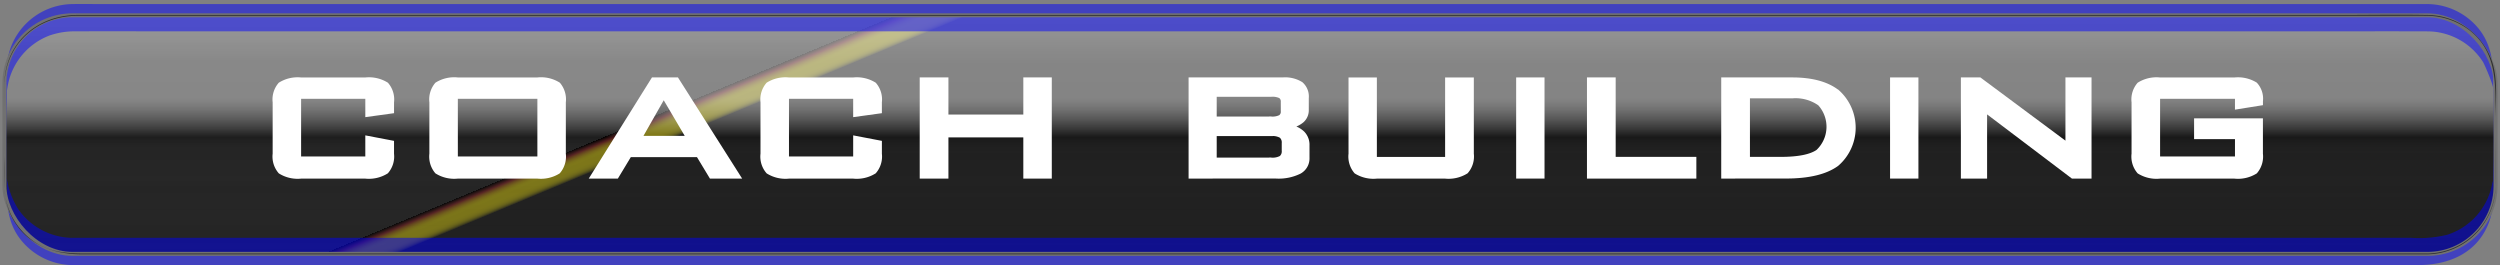 <svg xmlns="http://www.w3.org/2000/svg" xmlns:xlink="http://www.w3.org/1999/xlink" viewBox="0 0 366.795 38.897">
  <rect x="0" y="0" width="366.795" height="38.897" fill="#808080" stroke="none"/>
  <defs>
    <style>
      .cls-1 {
        isolation: isolate;
      }

      .cls-2 {
        fill: url(#linear-gradient);
      }

      .cls-3 {
        opacity: 0.51;
        fill: url(#linear-gradient-2);
      }

      .cls-3, .cls-4, .cls-5 {
        mix-blend-mode: screen;
      }

      .cls-4 {
        opacity: 0.7;
        fill: url(#linear-gradient-3);
      }

      .cls-5 {
        opacity: 0.49;
      }

      .cls-6 {
        fill: blue;
      }

      .cls-7 {
        fill: none;
        stroke: #717171;
        stroke-miterlimit: 1;
        stroke-width: 0.588px;
      }

      .cls-8 {
        opacity: 0.58;
      }

      .cls-9 {
        fill: #fff;
        stroke: #fff;
        stroke-miterlimit: 10;
        stroke-width: 0.5px;
      }
    </style>
    <linearGradient id="linear-gradient" x1="169.505" y1="-13.592" x2="171.199" y2="-9.526" gradientUnits="userSpaceOnUse">
      <stop offset="0" stop-color="#3e3e3e"/>
      <stop offset="0"/>
      <stop offset="0.147" stop-color="#a73939"/>
      <stop offset="0.172" stop-color="#b55635"/>
      <stop offset="0.218" stop-color="#ca842f"/>
      <stop offset="0.264" stop-color="#dcaa2a"/>
      <stop offset="0.309" stop-color="#eac826"/>
      <stop offset="0.353" stop-color="#f4dd23"/>
      <stop offset="0.396" stop-color="#faea22"/>
      <stop offset="0.437" stop-color="#fcee21"/>
      <stop offset="0.625" stop-color="#faec21"/>
      <stop offset="0.693" stop-color="#f3e622"/>
      <stop offset="0.741" stop-color="#e8db23"/>
      <stop offset="0.78" stop-color="#d7cb24"/>
      <stop offset="0.813" stop-color="#c1b726"/>
      <stop offset="0.843" stop-color="#a59d29"/>
      <stop offset="0.87" stop-color="#857f2c"/>
      <stop offset="0.894" stop-color="#605d2f"/>
      <stop offset="0.916" stop-color="#373733"/>
      <stop offset="0.918" stop-color="#333"/>
    </linearGradient>
    <linearGradient id="linear-gradient-2" x1="183.397" y1="37.25" x2="183.397" y2="2.25" gradientUnits="userSpaceOnUse">
      <stop offset="0" stop-color="#0e0e0e"/>
      <stop offset="0.5"/>
      <stop offset="0.521" stop-color="#010101"/>
      <stop offset="0.726" stop-color="#0b0b0b"/>
      <stop offset="1" stop-color="#0e0e0e"/>
    </linearGradient>
    <linearGradient id="linear-gradient-3" x1="183.397" y1="2.25" x2="183.397" y2="37.25" gradientUnits="userSpaceOnUse">
      <stop offset="0" stop-color="#fff" stop-opacity="0.77"/>
      <stop offset="0.203" stop-color="#fff" stop-opacity="0.65"/>
      <stop offset="0.345" stop-color="#fff" stop-opacity="0.65"/>
      <stop offset="0.346" stop-color="#fff" stop-opacity="0.65"/>
      <stop offset="0.365" stop-color="#fff" stop-opacity="0.619"/>
      <stop offset="0.395" stop-color="#fff" stop-opacity="0.532"/>
      <stop offset="0.432" stop-color="#fff" stop-opacity="0.391"/>
      <stop offset="0.474" stop-color="#fff" stop-opacity="0.198"/>
      <stop offset="0.511" stop-color="#fff" stop-opacity="0"/>
      <stop offset="0.587" stop-color="#7e7e7e" stop-opacity="0.091"/>
      <stop offset="1" stop-color="#1b1b1b" stop-opacity="0.16"/>
    </linearGradient>
  </defs>
  <title>coach building specs</title>
  <g class="cls-1">
    <g id="Layer_1" data-name="Layer 1">
      <g>
        <rect class="cls-2" x="0.647" y="2.25" width="365.5" height="35" rx="10" ry="10"/>
        <rect class="cls-3" x="0.647" y="2.25" width="365.5" height="35" rx="10" ry="10"/>
        <rect class="cls-4" x="0.647" y="2.25" width="365.5" height="35" rx="10" ry="10"/>
        <g class="cls-5">
          <path class="cls-6" d="M590.5,422.647a9.831,9.831,0,0,1-7.9-4.109,11.368,11.368,0,0,1-1.633-4.025c-.367-1.486-.072.82-.1.346-.013-.237,0-.479,0-.716v-11.8c0-.627-.009-1.256,0-1.883a3.533,3.533,0,0,1,0-.417c.017-.129.017.935.033.938a11.011,11.011,0,0,1,.271-1.466,9.746,9.746,0,0,1,5.91-6.541,11.06,11.06,0,0,1,3.9-.624c4.967-.025,9.935,0,14.9,0H919.625c5.24,0,10.481-.017,15.721,0,.474,0,.944,0,1.418.033a9.722,9.722,0,0,1,7.4,4.475c.2.314,1.84,4.058,1.433,4.123.131-.021.015-1.472.033-.707.006.256,0,.512,0,.768v11.876c0,.6.014,1.2,0,1.8a1.088,1.088,0,0,1,0,.265c.5-1.615-.027-.86-.144-.23a9.507,9.507,0,0,1-.379,1.425,9.748,9.748,0,0,1-6.151,6,17.147,17.147,0,0,1-5.352.462H590.5c-.029,0-.03,4,0,4H934.62c4.368,0,8.518-1.627,10.312-6.009,1.3-3.182.736-7.414.736-10.814,0-3.363.006-6.726,0-10.09-.005-2.876-.308-5.525-2.209-7.842a9.816,9.816,0,0,0-7.46-3.539c-.261-.006-.524,0-.785,0H594.439c-1.281,0-2.565-.025-3.846,0a9.8,9.8,0,0,0-9.2,6.464c-1.115,3.177-.563,7.368-.563,10.709q0,4.737,0,9.475c0,2.7.155,5.24,1.772,7.538a9.833,9.833,0,0,0,7.9,4.109C590.494,426.647,590.565,422.649,590.5,422.647Z" transform="translate(-579.853 -387.75)"/>
        </g>
        <rect class="cls-7" x="0.647" y="2.25" width="365.5" height="35" rx="10" ry="10"/>
        <g class="cls-8">
          <path d="M936,424.94H592.485c-2.7,0-5.24-.113-7.623-1.743a10.079,10.079,0,0,1-4.35-7.756c-.067-1.262-.012-2.54-.012-3.8,0-3.785-.066-7.576,0-11.36.107-6.132,4.826-10.216,10.769-10.216H931.183c1.508,0,3.016-.011,4.524,0a10.4,10.4,0,0,1,6.31,2.015c3.9,2.942,3.983,7.2,3.983,11.6,0,3.643.026,7.287,0,10.93a10.164,10.164,0,0,1-10,10.334v.121a10.146,10.146,0,0,0,10-10.044c.067-3.219,0-6.447,0-9.666,0-2.8.382-6.056-.572-8.751a10.149,10.149,0,0,0-9.5-6.659c-4.262-.081-8.534,0-12.8,0H607.277c-5.361,0-10.723-.016-16.084,0-5.81.017-10.577,4.049-10.694,10.066-.066,3.385,0,6.777,0,10.162,0,2.913-.36,6.155.836,8.892,1.9,4.356,6.087,6,10.5,6H936Z" transform="translate(-579.853 -387.75)"/>
        </g>
      </g>
      <g>
        <path class="cls-9" d="M633.7,402h-9.919v8.958H633.7v-3.046l3.713.712v1.688a3.47,3.47,0,0,1-.819,2.674,4.931,4.931,0,0,1-3.138.721h-9.431a4.9,4.9,0,0,1-3.1-.712,3.468,3.468,0,0,1-.819-2.683v-7.567a3.464,3.464,0,0,1,.811-2.665,4.9,4.9,0,0,1,3.111-.713h9.431a4.97,4.97,0,0,1,3.146.713,3.464,3.464,0,0,1,.811,2.665v1.392l-3.713.513Z" transform="translate(-579.853 -387.75)"/>
        <path class="cls-9" d="M643.1,402.742a3.488,3.488,0,0,1,.8-2.665,4.892,4.892,0,0,1,3.12-.713H658.7a4.889,4.889,0,0,1,3.129.713,3.513,3.513,0,0,1,.793,2.665v7.567a3.492,3.492,0,0,1-.811,2.683,4.9,4.9,0,0,1-3.111.712h-11.68a4.893,4.893,0,0,1-3.12-.712,3.517,3.517,0,0,1-.8-2.683Zm3.678,8.213h12.168V402H646.777Z" transform="translate(-579.853 -387.75)"/>
        <path class="cls-9" d="M666.685,413.7l8.96-14.34h3.539l9.1,14.34h-4.131l-1.9-3.146h-9.989l-1.9,3.146Zm7.147-5.763h6.92l-3.521-5.977Z" transform="translate(-579.853 -387.75)"/>
        <path class="cls-9" d="M705.279,402H695.36v8.958h9.919v-3.046l3.713.712v1.688a3.474,3.474,0,0,1-.818,2.674,4.934,4.934,0,0,1-3.139.721H695.6a4.9,4.9,0,0,1-3.1-.712,3.466,3.466,0,0,1-.819-2.683v-7.567a3.466,3.466,0,0,1,.811-2.665,4.9,4.9,0,0,1,3.111-.713h9.431a4.97,4.97,0,0,1,3.146.713,3.462,3.462,0,0,1,.811,2.665v1.392l-3.713.513Z" transform="translate(-579.853 -387.75)"/>
        <path class="cls-9" d="M715.041,413.7v-14.34h3.713v5.448h11.488v-5.448h3.678V413.7h-3.678V407.66H718.754V413.7Z" transform="translate(-579.853 -387.75)"/>
        <path class="cls-9" d="M754.49,413.7v-14.34h13.563a4.489,4.489,0,0,1,2.736.654,2.535,2.535,0,0,1,.837,2.128v1.722a2.117,2.117,0,0,1-.662,1.606,3.6,3.6,0,0,1-1.918.845,3.412,3.412,0,0,1,1.979.919,2.484,2.484,0,0,1,.706,1.813v1.839a2.306,2.306,0,0,1-1.168,2.11,6.96,6.96,0,0,1-3.521.7Zm11.871-12h-8.245v3.395h8.245a2.565,2.565,0,0,0,1.308-.231.883.883,0,0,0,.349-.795V402.71a.871.871,0,0,0-.34-.787A2.644,2.644,0,0,0,766.361,401.7Zm0,5.763h-8.245v3.659h8.245a2.526,2.526,0,0,0,1.421-.281,1.168,1.168,0,0,0,.375-.994v-1.093a1.193,1.193,0,0,0-.375-1A2.472,2.472,0,0,0,766.361,407.462Z" transform="translate(-579.853 -387.75)"/>
        <path class="cls-9" d="M781.615,399.364v11.657h10.512V399.364h3.713V410.31a3.447,3.447,0,0,1-.828,2.674,4.974,4.974,0,0,1-3.146.721h-9.989a4.9,4.9,0,0,1-3.111-.712,3.494,3.494,0,0,1-.811-2.683V399.364Z" transform="translate(-579.853 -387.75)"/>
        <path class="cls-9" d="M802.551,413.7v-14.34h3.661V413.7Z" transform="translate(-579.853 -387.75)"/>
        <path class="cls-9" d="M812.939,413.7v-14.34h3.713v11.657h11.837V413.7Z" transform="translate(-579.853 -387.75)"/>
        <path class="cls-9" d="M832.638,413.7v-14.34H842.8q4.375,0,6.72,1.847a7.124,7.124,0,0,1-.139,10.688q-2.484,1.8-7.5,1.8Zm3.713-2.683h4.742q3.886,0,5.438-1.076a4.947,4.947,0,0,0,.262-6.93,6.06,6.06,0,0,0-3.957-1.084h-6.485Z" transform="translate(-579.853 -387.75)"/>
        <path class="cls-9" d="M857.409,413.7v-14.34h3.661V413.7Z" transform="translate(-579.853 -387.75)"/>
        <path class="cls-9" d="M867.8,413.7v-14.34h2.527l12.813,9.521v-9.521h3.329V413.7h-2.545l-12.778-9.67v9.67Z" transform="translate(-579.853 -387.75)"/>
        <path class="cls-9" d="M908.015,402H896.527v8.958h11.487v-3.046h-6v-2.551h9.6v4.951a3.49,3.49,0,0,1-.811,2.683,4.9,4.9,0,0,1-3.111.712h-10.93a4.9,4.9,0,0,1-3.112-.712,3.494,3.494,0,0,1-.811-2.683v-7.567a3.466,3.466,0,0,1,.811-2.665,4.9,4.9,0,0,1,3.112-.713H907.7a4.988,4.988,0,0,1,3.1.7,3.18,3.18,0,0,1,.819,2.517v.381l-3.608.579Z" transform="translate(-579.853 -387.75)"/>
      </g>
    </g>
  </g>
</svg>
